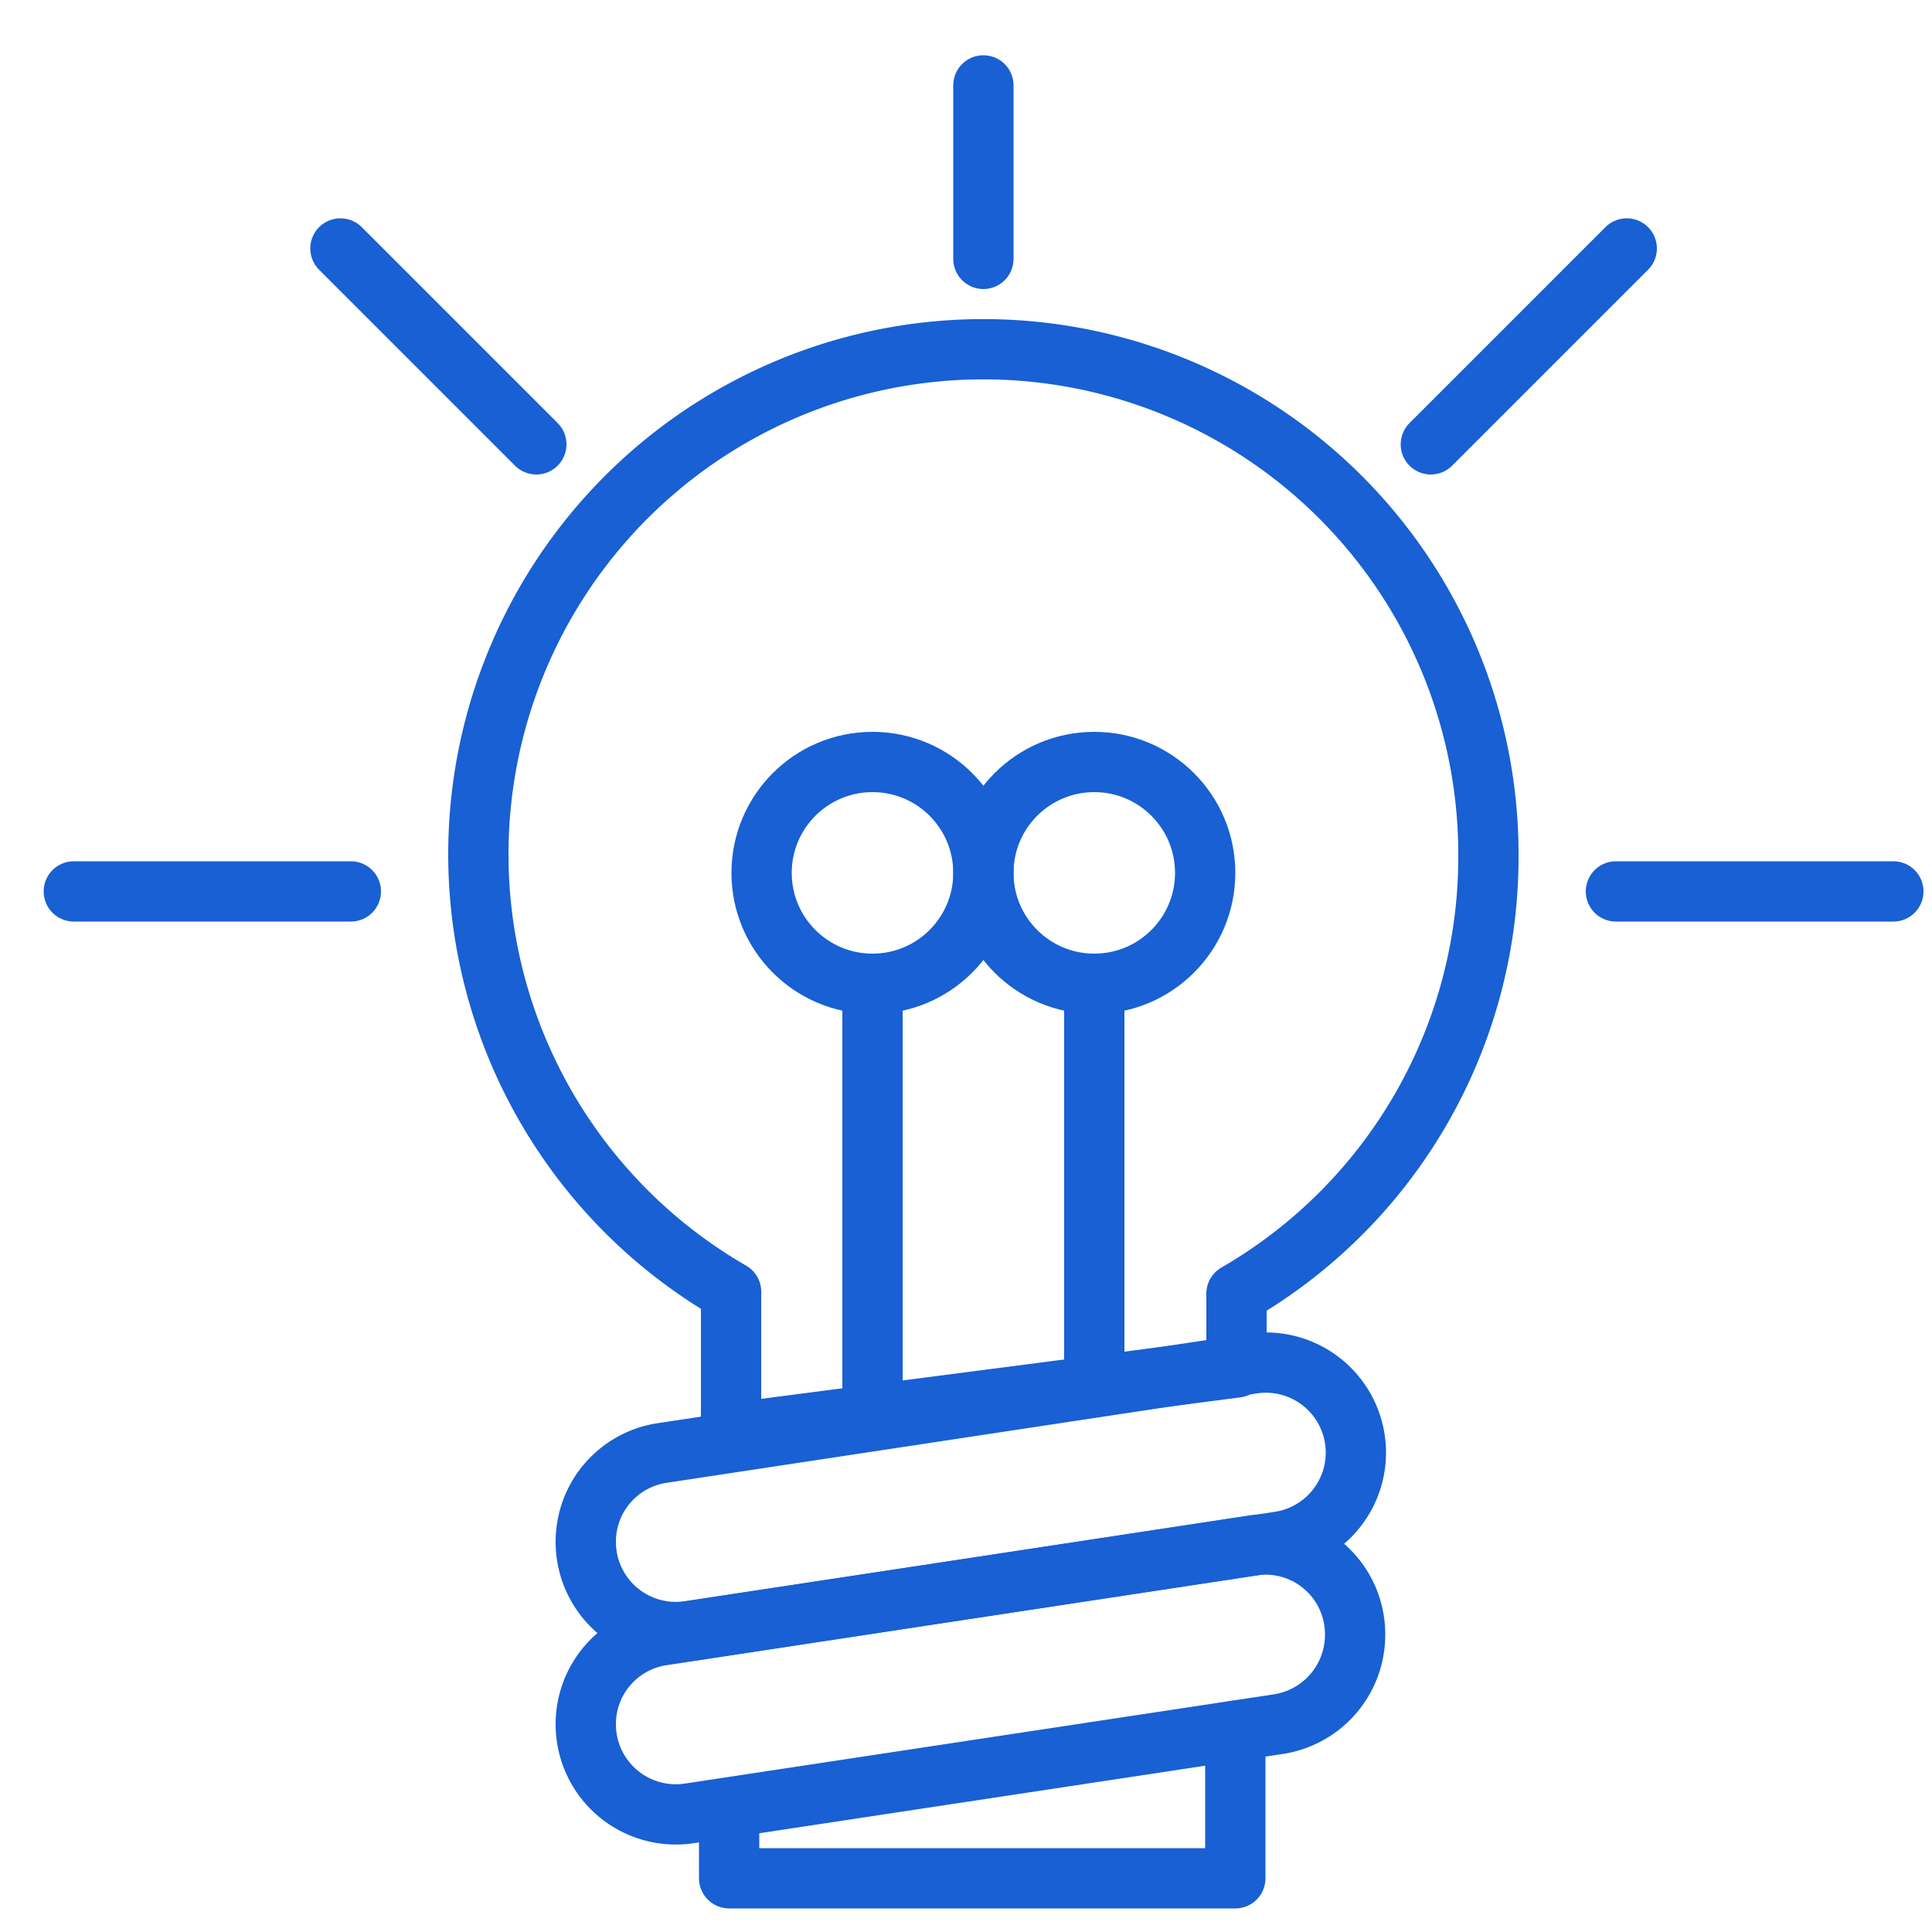 <svg id="Layer_1" data-name="Layer 1" xmlns="http://www.w3.org/2000/svg" viewBox="0 0 50 50"><defs><style>.cls-1{fill:none;stroke:#1860d3;stroke-linecap:round;stroke-linejoin:round;stroke-width:1.56px;}</style></defs><path class="cls-1" d="M38.52,22.14A13.05,13.05,0,0,1,32,33.48v1.91l-13.08,1.7V33.43A13.07,13.07,0,1,1,38.52,22.14Z"/><path class="cls-1" d="M33.09,39.9,17.84,42.21a2.33,2.33,0,0,1-2.68-2.31h0a2.32,2.32,0,0,1,2-2.3l15.25-2.31a2.33,2.33,0,0,1,2.68,2.3h0A2.33,2.33,0,0,1,33.09,39.9Z"/><path class="cls-1" d="M33.09,44.62,17.84,46.93a2.33,2.33,0,0,1-2.68-2.31h0a2.32,2.32,0,0,1,2-2.3L32.39,40a2.32,2.32,0,0,1,2.68,2.3h0A2.34,2.34,0,0,1,33.09,44.62Z"/><polyline class="cls-1" points="18.87 46.95 18.87 48.61 31.97 48.61 31.97 44.79"/><line class="cls-1" x1="1.91" y1="23.07" x2="9.08" y2="23.07"/><line class="cls-1" x1="41.82" y1="23.07" x2="49" y2="23.07"/><line class="cls-1" x1="8.81" y1="6.43" x2="13.88" y2="11.5"/><line class="cls-1" x1="25.45" y1="2.21" x2="25.45" y2="6.7"/><line class="cls-1" x1="42.1" y1="6.43" x2="37.03" y2="11.5"/><circle class="cls-1" cx="22.58" cy="22.59" r="2.87"/><circle class="cls-1" cx="28.32" cy="22.59" r="2.87"/><line class="cls-1" x1="28.32" y1="25.46" x2="28.32" y2="35.9"/><line class="cls-1" x1="22.58" y1="25.46" x2="22.58" y2="35.9"/></svg>